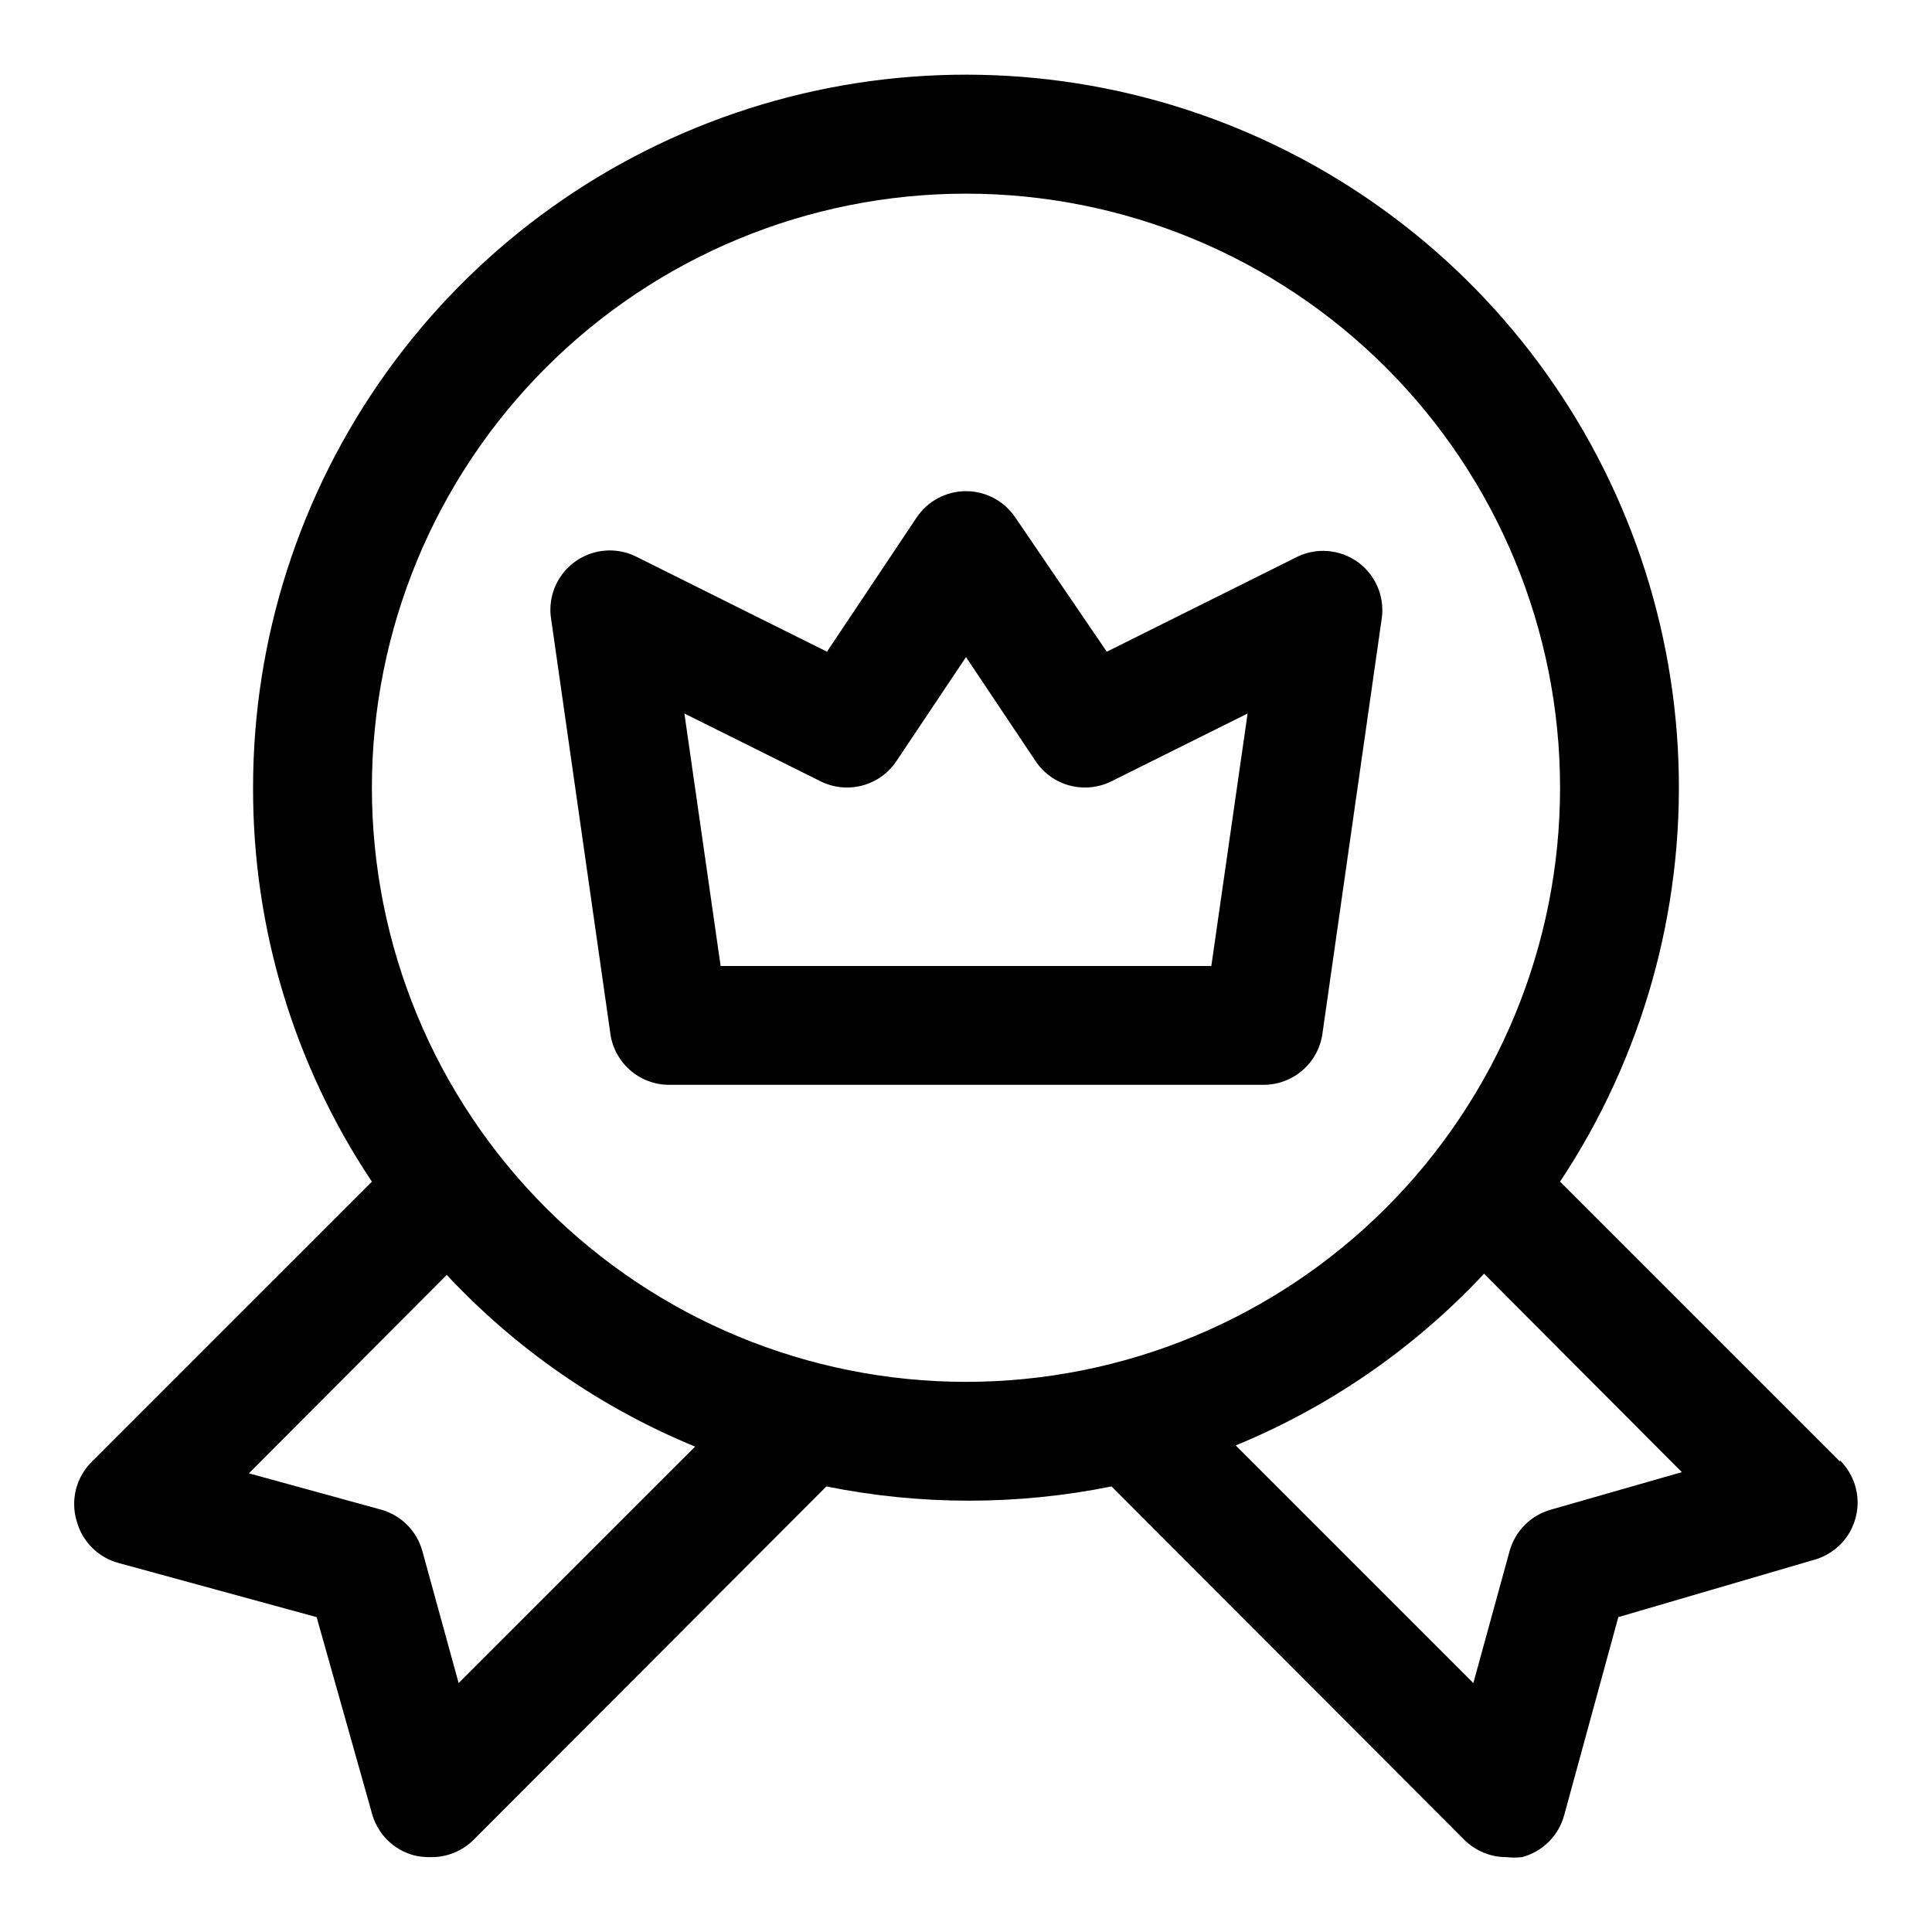 <?xml version="1.0" encoding="UTF-8"?>
<!-- Uploaded to: ICON Repo, www.svgrepo.com, Generator: ICON Repo Mixer Tools -->
<svg fill="#000000" width="800px" height="800px" version="1.1" viewBox="144 144 512 512" xmlns="http://www.w3.org/2000/svg">
 <g>
  <path d="m631.59 531.3-74.156-74.156c21.805-32.867 32.773-71.734 31.371-111.15-1.402-39.418-15.109-77.406-39.191-108.64-24.086-31.234-57.34-54.148-95.105-65.527-37.762-11.383-78.145-10.66-115.48 2.066-37.332 12.727-69.742 36.82-92.691 68.898-22.949 32.078-35.285 70.535-35.273 109.98-0.094 37.148 10.867 73.484 31.488 104.38l-74.156 74.156c-2.051 2.004-3.516 4.527-4.238 7.301-0.719 2.773-0.668 5.695 0.145 8.441 0.715 2.684 2.121 5.133 4.086 7.094 1.965 1.965 4.41 3.375 7.094 4.086l52.426 14.328 14.645 51.953c0.711 2.684 2.121 5.133 4.082 7.094 1.965 1.965 4.414 3.375 7.094 4.086 1.496 0.352 3.031 0.508 4.566 0.473 4.188 0.023 8.207-1.621 11.18-4.566l93.52-93.676c24.938 5.035 50.633 5.035 75.57 0l93.52 93.676c2.973 2.945 6.996 4.59 11.18 4.566 1.359 0.152 2.734 0.152 4.094 0 2.684-0.715 5.129-2.121 7.094-4.086 1.961-1.961 3.371-4.41 4.086-7.094l14.328-52.426 51.637-15.117c3.609-0.938 6.766-3.125 8.91-6.176 2.144-3.047 3.141-6.758 2.805-10.469-0.332-3.715-1.973-7.188-4.629-9.805zm-366.05 58.723-9.605-34.953 0.004 0.004c-1.473-5.363-5.66-9.551-11.023-11.023l-34.953-9.605 52.43-52.582c18.414 19.719 40.859 35.234 65.812 45.5zm-22.984-237.26c0-41.754 16.586-81.801 46.113-111.33 29.523-29.523 69.57-46.113 111.33-46.113 41.754 0 81.801 16.59 111.32 46.113 29.527 29.527 46.113 69.574 46.113 111.33 0 41.758-16.586 81.801-46.113 111.33-29.523 29.527-69.57 46.113-111.32 46.113-41.758 0-81.805-16.586-111.33-46.113-29.527-29.527-46.113-69.57-46.113-111.33zm312.52 191.29c-5.363 1.473-9.551 5.66-11.023 11.023l-9.605 34.953-62.977-62.977h0.004c24.949-10.266 47.395-25.785 65.809-45.504l52.426 52.586z"/>
  <path d="m503.59 292.78c-2.281-1.578-4.938-2.523-7.703-2.746-2.762-0.223-5.539 0.293-8.039 1.488l-50.539 25.191-24.246-35.582c-2.926-4.356-7.824-6.965-13.066-6.965-5.246 0-10.145 2.609-13.07 6.965l-23.773 35.582-50.539-25.191c-3.383-1.684-7.258-2.094-10.918-1.156-3.66 0.938-6.863 3.16-9.02 6.262-2.16 3.102-3.129 6.879-2.731 10.637l15.742 110.21c0.426 3.844 2.25 7.394 5.125 9.977 2.871 2.586 6.598 4.023 10.461 4.039h157.44c3.82 0.035 7.523-1.316 10.422-3.809 2.894-2.492 4.789-5.949 5.32-9.734l15.742-110.21h0.004c0.375-2.859-0.047-5.766-1.211-8.402-1.168-2.641-3.035-4.906-5.402-6.555zm-38.574 107.22h-130.04l-9.605-66.914 36.055 17.949c3.434 1.719 7.379 2.121 11.09 1.137s6.934-3.293 9.062-6.492l18.422-27.551 18.422 27.551h-0.004c2.129 3.199 5.352 5.508 9.062 6.492 3.715 0.984 7.656 0.582 11.09-1.137l36.055-17.949z"/>
 </g>
</svg>
